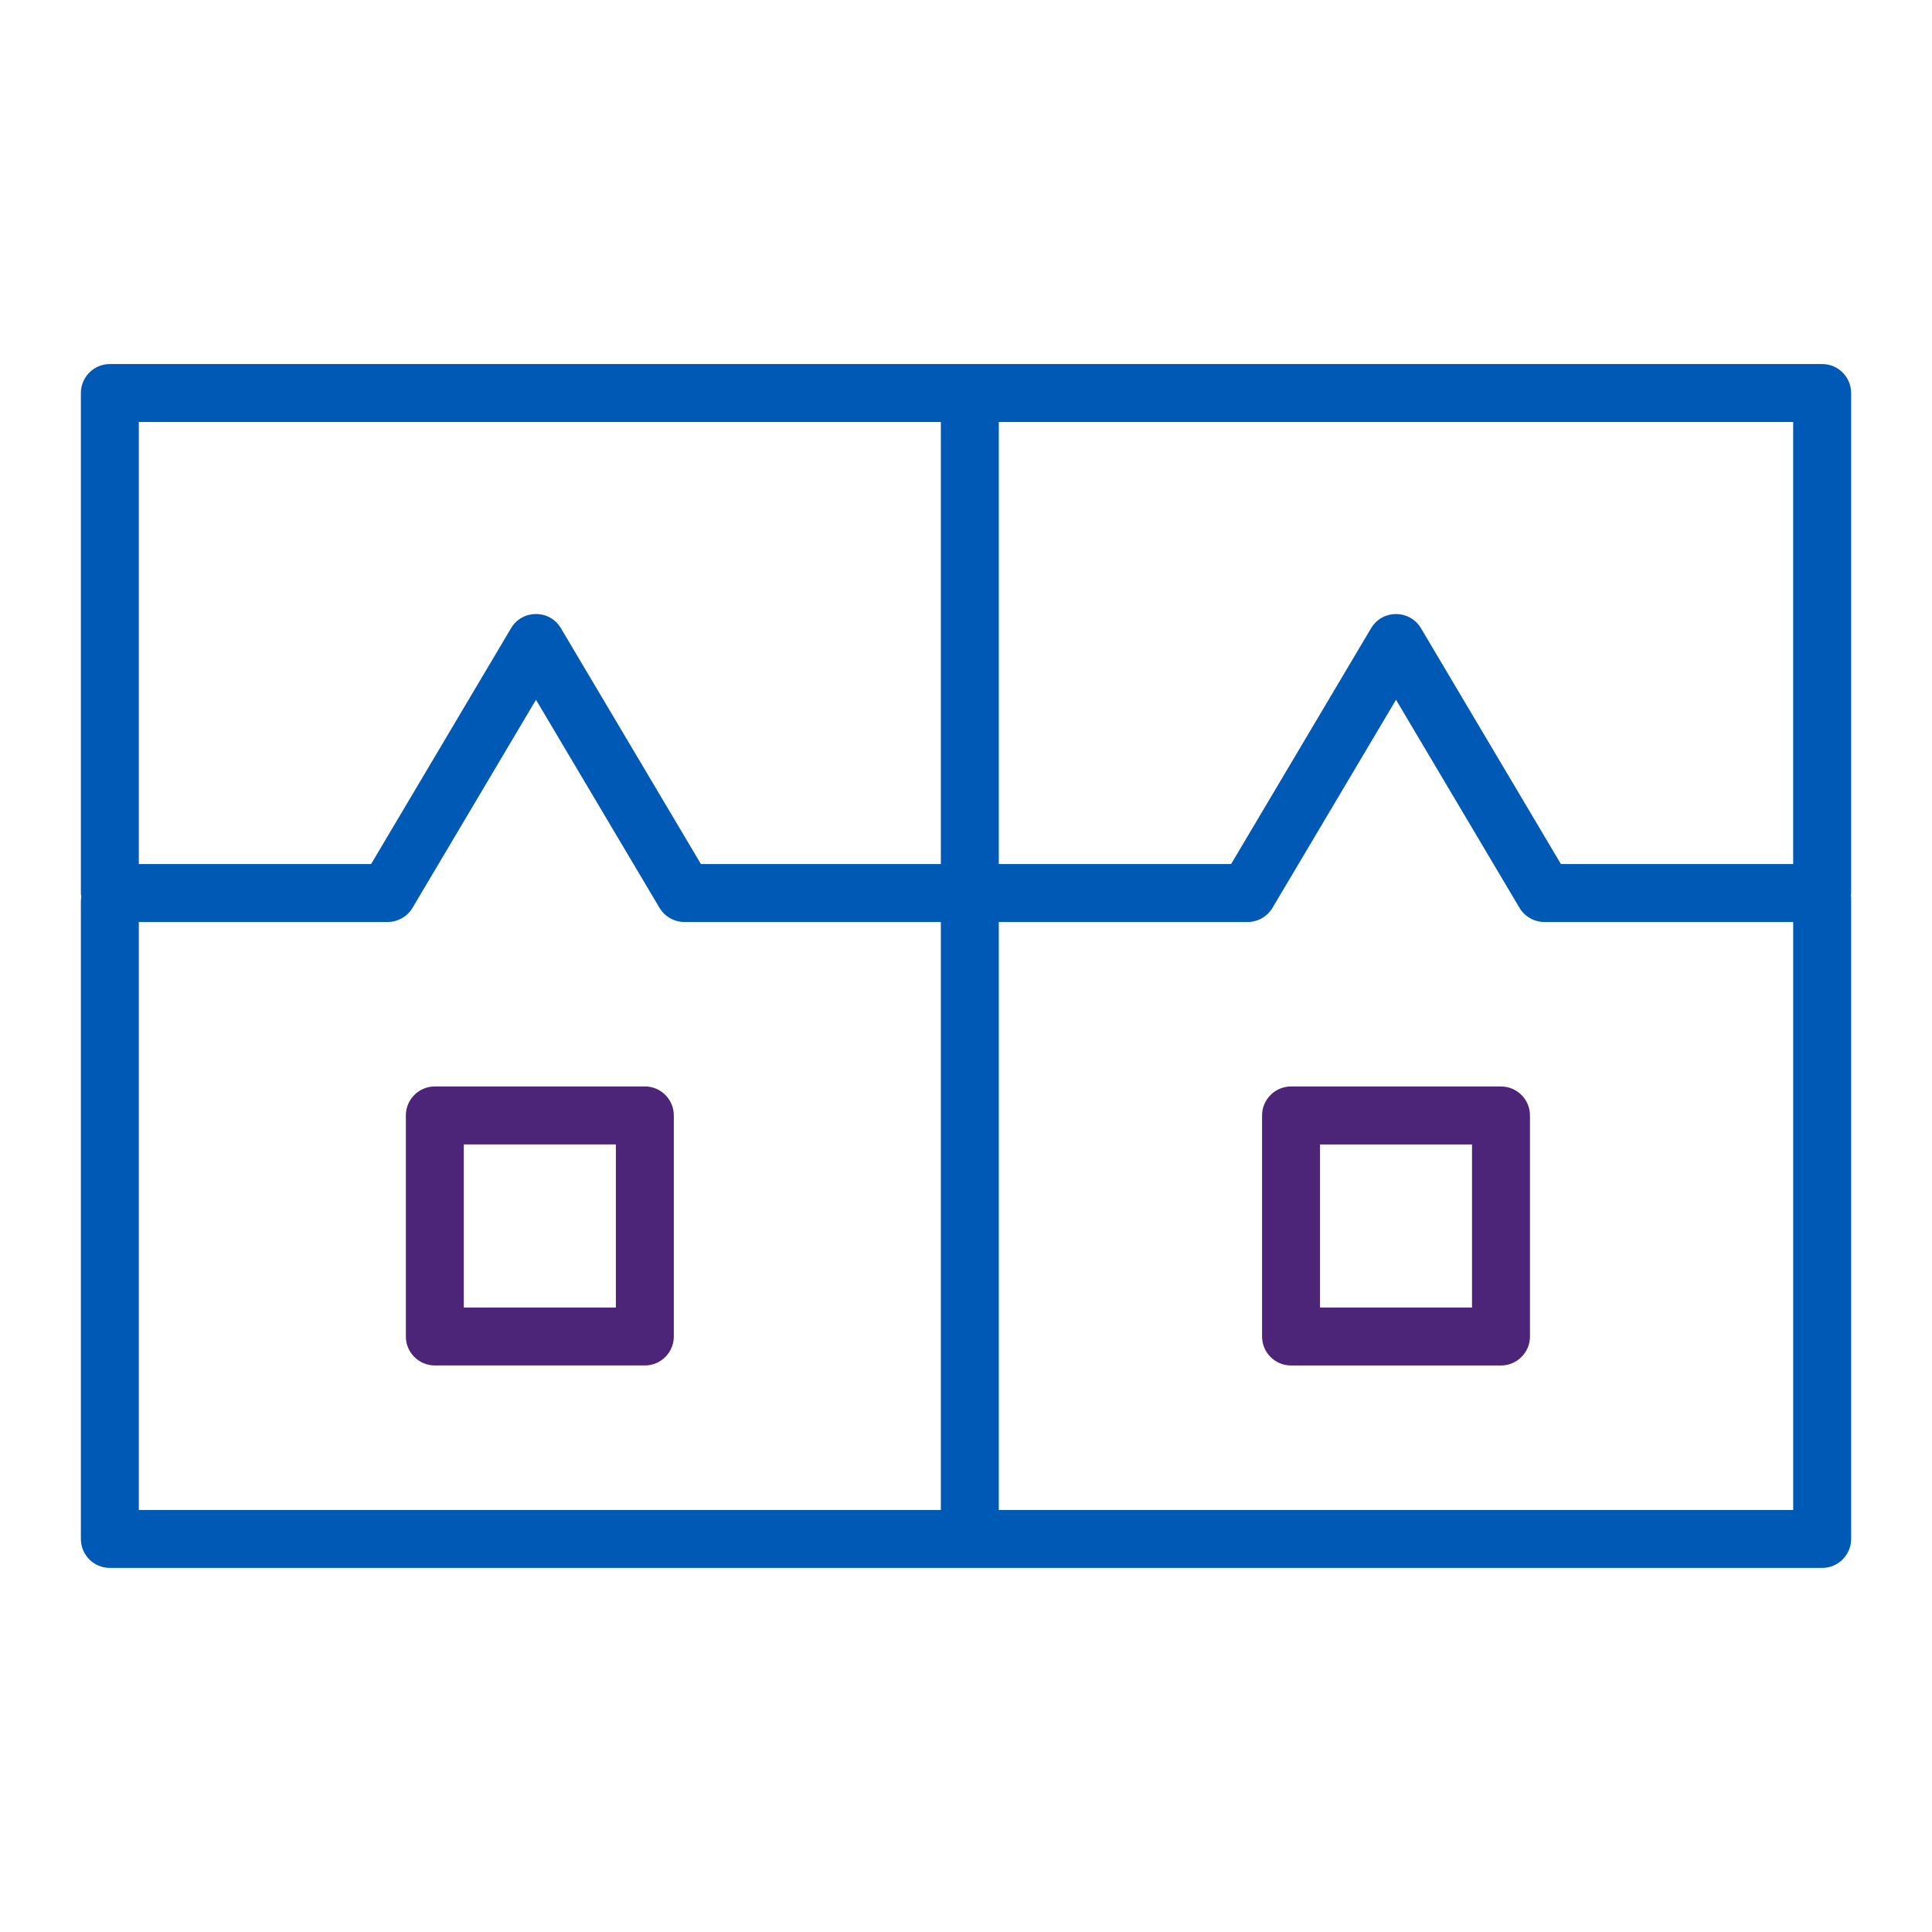 <?xml version="1.0" encoding="UTF-8"?> <svg xmlns="http://www.w3.org/2000/svg" viewBox="1950 2450 100 100" width="100" height="100"><path fill="#0059b5" stroke="none" fill-opacity="1" stroke-width="1" stroke-opacity="1" color="rgb(51, 51, 51)" fill-rule="evenodd" font-size-adjust="none" id="tSvg119a6186851" title="Path 1" d="M 2045.814 2470.343 C 2045.814 2469.515 2045.142 2468.843 2044.314 2468.843 C 2014.771 2468.843 1985.229 2468.843 1955.686 2468.843 C 1954.858 2468.843 1954.186 2469.515 1954.186 2470.343 C 1954.186 2478.969 1954.186 2487.596 1954.186 2496.222 C 1954.186 2496.294 1954.197 2496.363 1954.207 2496.432 C 1954.197 2496.501 1954.186 2496.57 1954.186 2496.642 C 1954.186 2507.647 1954.186 2518.651 1954.186 2529.656 C 1954.186 2530.484 1954.858 2531.156 1955.686 2531.156 C 1985.229 2531.156 2014.771 2531.156 2044.314 2531.156 C 2045.142 2531.156 2045.814 2530.484 2045.814 2529.656 C 2045.814 2518.599 2045.814 2507.543 2045.814 2496.486 C 2045.814 2496.441 2045.805 2496.398 2045.801 2496.354 C 2045.805 2496.31 2045.814 2496.267 2045.814 2496.222C 2045.814 2487.596 2045.814 2478.969 2045.814 2470.343Z M 2004.705 2471.843 C 2017.408 2471.843 2030.111 2471.843 2042.814 2471.843 C 2042.814 2479.469 2042.814 2487.096 2042.814 2494.722 C 2038.807 2494.722 2034.799 2494.722 2030.792 2494.722 C 2028.377 2490.653 2025.963 2486.584 2023.548 2482.515 C 2022.965 2481.538 2021.551 2481.538 2020.968 2482.515 C 2018.553 2486.584 2016.137 2490.653 2013.722 2494.722 C 2009.714 2494.722 2005.706 2494.722 2001.698 2494.722 C 2001.698 2487.096 2001.698 2479.469 2001.698 2471.843C 2002.7 2471.843 2003.703 2471.843 2004.705 2471.843Z M 1957.186 2471.843 C 1971.023 2471.843 1984.861 2471.843 1998.698 2471.843 C 1998.698 2479.469 1998.698 2487.096 1998.698 2494.722 C 1994.558 2494.722 1990.419 2494.722 1986.279 2494.722 C 1983.863 2490.653 1981.448 2486.584 1979.032 2482.515 C 1978.451 2481.536 1977.033 2481.536 1976.452 2482.515 C 1974.038 2486.584 1971.623 2490.653 1969.209 2494.722 C 1965.201 2494.722 1961.194 2494.722 1957.186 2494.722C 1957.186 2487.096 1957.186 2479.469 1957.186 2471.843Z M 1957.186 2497.722 C 1961.478 2497.722 1965.771 2497.722 1970.063 2497.722 C 1970.592 2497.722 1971.083 2497.443 1971.353 2496.988 C 1973.483 2493.399 1975.613 2489.809 1977.743 2486.22 C 1979.874 2489.809 1982.004 2493.399 1984.135 2496.988 C 1984.406 2497.443 1984.896 2497.722 1985.425 2497.722 C 1989.849 2497.722 1994.274 2497.722 1998.698 2497.722 C 1998.698 2507.867 1998.698 2518.012 1998.698 2528.157 C 1984.861 2528.157 1971.023 2528.157 1957.186 2528.157C 1957.186 2518.012 1957.186 2507.867 1957.186 2497.722Z M 2001.698 2528.157 C 2001.698 2518.012 2001.698 2507.867 2001.698 2497.722 C 2005.99 2497.722 2010.283 2497.722 2014.575 2497.722 C 2015.104 2497.722 2015.595 2497.443 2015.865 2496.988 C 2017.996 2493.399 2020.127 2489.809 2022.258 2486.22 C 2024.388 2489.809 2026.518 2493.399 2028.648 2496.988 C 2028.919 2497.443 2029.409 2497.722 2029.938 2497.722 C 2034.23 2497.722 2038.523 2497.722 2042.815 2497.722 C 2042.815 2507.867 2042.815 2518.012 2042.815 2528.157C 2029.109 2528.157 2015.404 2528.157 2001.698 2528.157Z"></path><path fill="#4c2578" stroke="none" fill-opacity="1" stroke-width="1" stroke-opacity="1" color="rgb(51, 51, 51)" fill-rule="evenodd" font-size-adjust="none" id="tSvg6b1ab490d5" title="Path 2" d="M 2027.691 2506.236 C 2024.069 2506.236 2020.446 2506.236 2016.824 2506.236 C 2015.996 2506.236 2015.324 2506.908 2015.324 2507.736 C 2015.324 2511.55 2015.324 2515.363 2015.324 2519.177 C 2015.324 2520.005 2015.996 2520.677 2016.824 2520.677 C 2020.446 2520.677 2024.069 2520.677 2027.691 2520.677 C 2028.519 2520.677 2029.191 2520.005 2029.191 2519.177 C 2029.191 2515.363 2029.191 2511.55 2029.191 2507.736C 2029.191 2506.908 2028.519 2506.236 2027.691 2506.236Z M 2026.191 2517.678 C 2023.569 2517.678 2020.946 2517.678 2018.324 2517.678 C 2018.324 2514.864 2018.324 2512.051 2018.324 2509.237 C 2020.946 2509.237 2023.569 2509.237 2026.191 2509.237C 2026.191 2512.051 2026.191 2514.864 2026.191 2517.678Z M 1983.377 2506.234 C 1979.754 2506.234 1976.13 2506.234 1972.507 2506.234 C 1971.679 2506.234 1971.007 2506.906 1971.007 2507.734 C 1971.007 2511.548 1971.007 2515.362 1971.007 2519.176 C 1971.007 2520.004 1971.679 2520.676 1972.507 2520.676 C 1976.13 2520.676 1979.754 2520.676 1983.377 2520.676 C 1984.205 2520.676 1984.877 2520.004 1984.877 2519.176 C 1984.877 2515.362 1984.877 2511.548 1984.877 2507.734C 1984.877 2506.906 1984.205 2506.234 1983.377 2506.234Z M 1981.877 2517.677 C 1979.254 2517.677 1976.63 2517.677 1974.007 2517.677 C 1974.007 2514.863 1974.007 2512.049 1974.007 2509.235 C 1976.63 2509.235 1979.254 2509.235 1981.877 2509.235C 1981.877 2512.049 1981.877 2514.863 1981.877 2517.677Z"></path><defs> </defs></svg> 